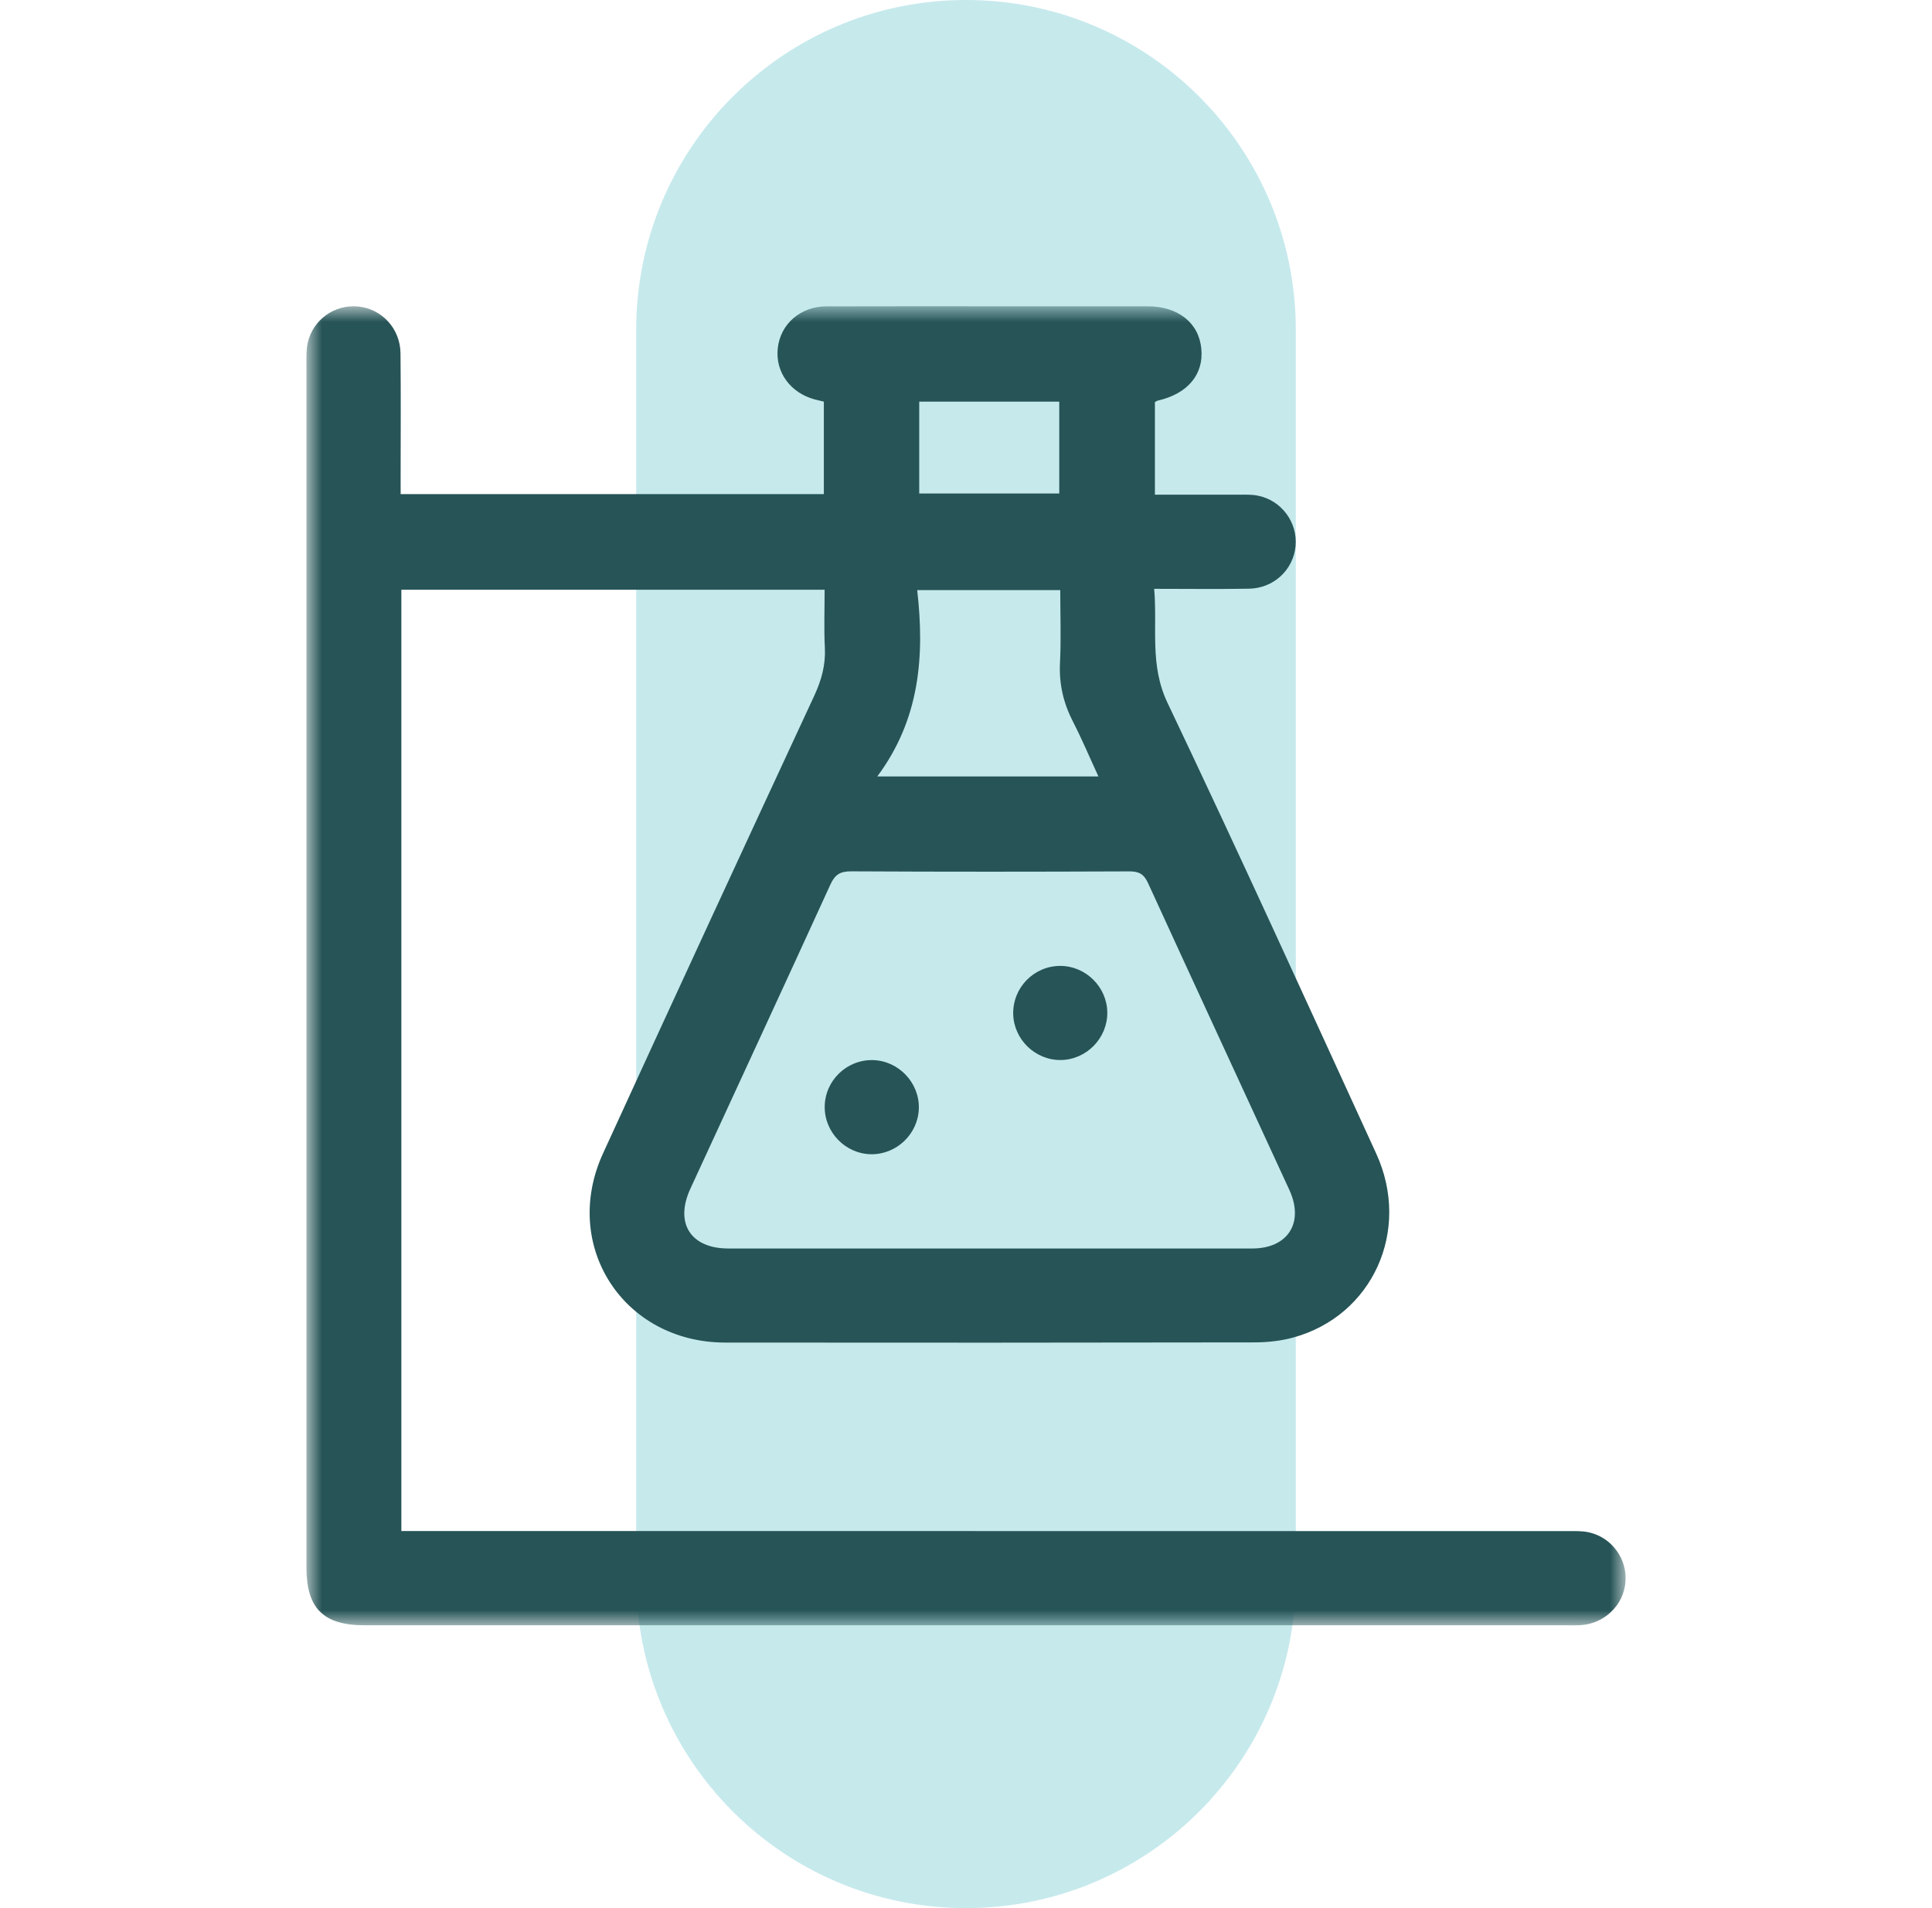 <svg xmlns="http://www.w3.org/2000/svg" fill="none" viewBox="0 0 81 80" height="80" width="81">
<path fill="#C6E9EC" d="M26.673 13.827C26.673 6.191 32.864 0 40.5 0C48.137 0 54.327 6.191 54.327 13.827V66.173C54.327 73.809 48.137 80 40.5 80C32.864 80 26.673 73.809 26.673 66.173V13.827Z"></path>
<mask height="57" width="57" y="12" x="12" maskUnits="userSpaceOnUse" style="mask-type:luminance" id="mask0_12_845">
<path fill="white" d="M68.154 12.839H12.846V68.148H68.154V12.839Z"></path>
</mask>
<g mask="url(#mask0_12_845)">
<path fill="#265457" d="M16.796 20.716H34.54V16.839C34.428 16.813 34.296 16.783 34.166 16.749C33.136 16.474 32.501 15.6 32.608 14.605C32.717 13.588 33.553 12.849 34.647 12.844C37.178 12.835 39.709 12.841 42.239 12.841C44.194 12.841 46.148 12.841 48.103 12.841C49.391 12.841 50.265 13.532 50.367 14.628C50.469 15.704 49.788 16.512 48.54 16.796C48.504 16.805 48.473 16.831 48.42 16.857V20.74C49.604 20.74 50.767 20.739 51.932 20.74C52.199 20.74 52.472 20.729 52.73 20.78C53.724 20.972 54.411 21.905 54.317 22.899C54.223 23.893 53.399 24.666 52.362 24.682C51.068 24.704 49.775 24.687 48.389 24.687C48.531 26.313 48.19 27.876 48.947 29.465C51.931 35.734 54.806 42.054 57.699 48.367C59.175 51.59 57.543 55.177 54.207 56.081C53.678 56.225 53.112 56.282 52.563 56.282C45.176 56.295 37.79 56.297 30.403 56.289C26.139 56.284 23.51 52.23 25.281 48.36C28.214 41.953 31.171 35.558 34.139 29.168C34.441 28.516 34.619 27.879 34.583 27.159C34.542 26.362 34.573 25.561 34.573 24.725H16.827V64.191H17.6C33.65 64.191 49.697 64.191 65.747 64.193C66.033 64.193 66.329 64.183 66.606 64.244C67.575 64.454 68.232 65.363 68.148 66.337C68.064 67.307 67.262 68.077 66.268 68.137C66.084 68.148 65.898 68.142 65.714 68.142C48.904 68.142 32.094 68.142 15.283 68.142C13.558 68.142 12.847 67.433 12.847 65.715C12.846 48.89 12.846 32.06 12.847 15.23C12.847 14.944 12.839 14.648 12.902 14.371C13.124 13.399 14.029 12.757 15.008 12.849C16.001 12.943 16.777 13.768 16.791 14.806C16.81 16.533 16.797 18.262 16.797 19.99C16.797 20.214 16.797 20.438 16.797 20.716H16.796ZM41.457 52.345C45.137 52.345 48.819 52.348 52.498 52.345C53.998 52.345 54.687 51.261 54.057 49.89C52.084 45.601 50.097 41.318 48.132 37.024C47.959 36.647 47.755 36.532 47.347 36.534C43.462 36.55 39.576 36.553 35.689 36.532C35.23 36.529 35.007 36.665 34.816 37.083C32.871 41.34 30.903 45.586 28.945 49.836C28.278 51.282 28.953 52.345 30.539 52.345C34.178 52.347 37.818 52.345 41.457 52.345ZM44.451 24.74H38.454C38.771 27.517 38.562 30.16 36.78 32.554H46.052C45.683 31.756 45.367 31 44.994 30.275C44.587 29.488 44.396 28.681 44.441 27.789C44.49 26.787 44.452 25.78 44.452 24.74H44.451ZM38.539 20.691H44.41V16.839H38.539V20.691Z"></path>
<path fill="#265457" d="M46.424 42.453C46.432 43.526 45.553 44.426 44.482 44.443C43.41 44.459 42.502 43.584 42.479 42.514C42.456 41.41 43.348 40.497 44.451 40.497C45.522 40.497 46.417 41.384 46.424 42.455V42.453Z"></path>
<path fill="#265457" d="M36.518 48.393C35.448 48.376 34.568 47.475 34.576 46.404C34.584 45.301 35.506 44.414 36.61 44.447C37.678 44.479 38.547 45.395 38.523 46.466C38.498 47.537 37.591 48.409 36.518 48.393Z"></path>
</g>
</svg>
